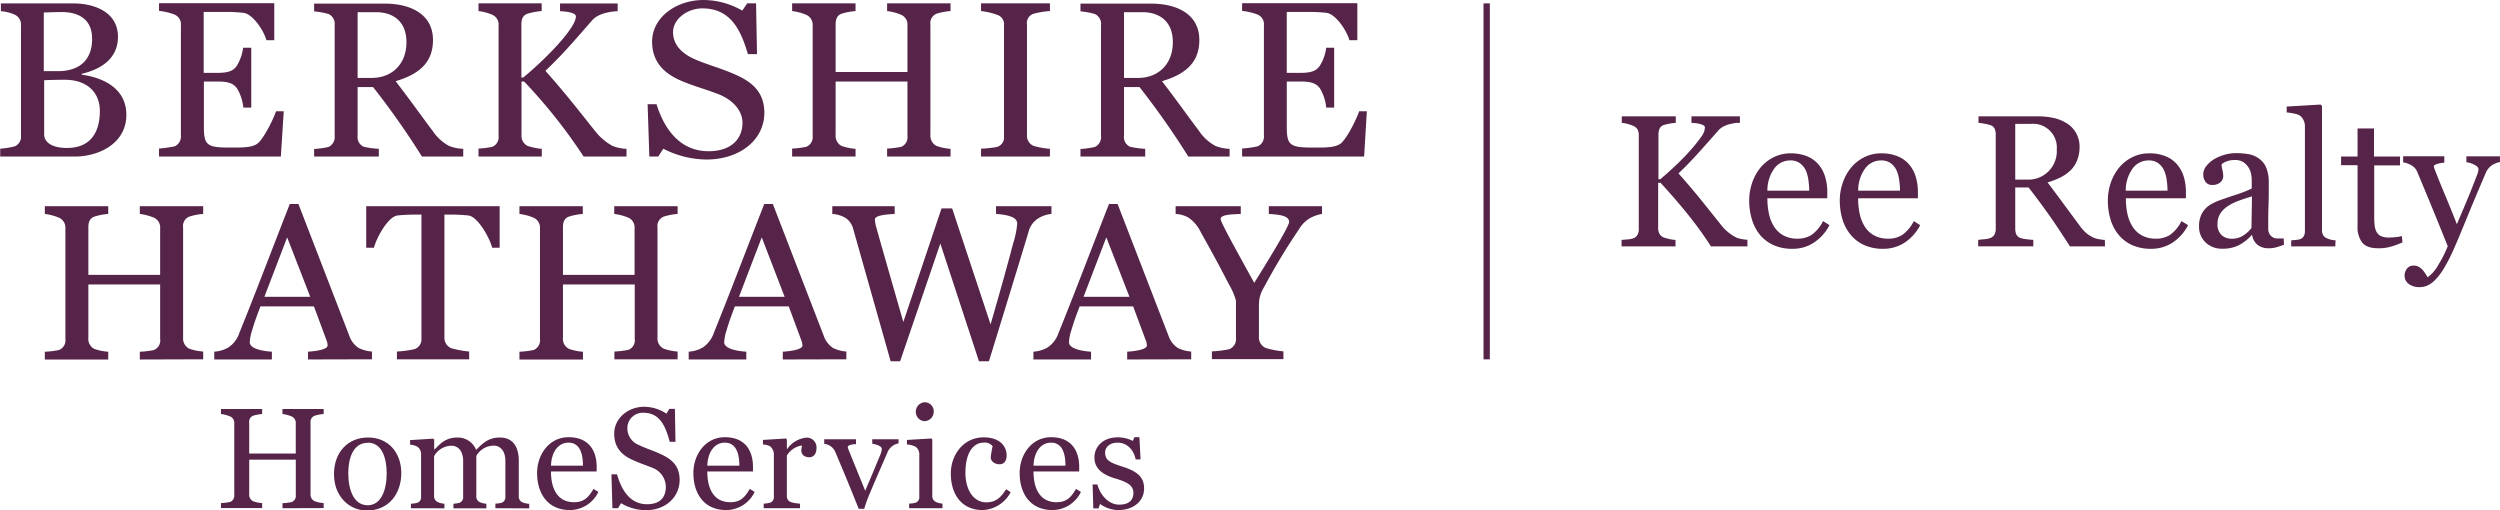<svg id="new_DBA_Logo" data-name="new DBA Logo" xmlns="http://www.w3.org/2000/svg" width="607.42" height="124" viewBox="0 0 607.42 124"><path d="M130,360.72a23.32,23.32,0,0,1-10.48-2.63L118.29,360h-2.16l-.42-12.72h2.16c1.85,5.9,5.58,11.42,12.67,11.42,5.48,0,8.22-3,8.22-6.92,0-2.95-2.38-5.63-6-7s-5.29-1.71-8.57-3.06c-4.59-1.88-7.39-4.78-7.39-9.67,0-5.74,5.72-10.09,12.51-10.09a19.05,19.05,0,0,1,9.4,2.58l1.2-1.77h2.15l.23,12.34h-2.21C138.39,329.42,136,324,129,324c-3.69,0-7.11,2.63-7.11,5.75s2.15,5.24,5.36,6.64c2.87,1.23,5.49,1.93,8.11,3,4.83,1.88,8.71,4.21,8.71,10C144.06,356,138.05,360.72,130,360.72Z" transform="translate(41.64 -321.96)" fill="#552448"/><path d="M-10.94,349.87c0-6.87-6.38-9.17-10.84-9.76v-.22c4.56-1.07,8.8-3.6,8.8-9,0-6.06-5.85-8.1-10.79-8.1H-41.43v1.88a10.52,10.52,0,0,1,3.38.86,2.66,2.66,0,0,1,1.51,2.68v26.73A2.52,2.52,0,0,1-38,357.49a17.48,17.48,0,0,1-3.59.59V360H-23.5C-17.59,360-10.94,356.8-10.94,349.87Zm-8.32-18.46c0,4.56-2.47,7.84-8.37,7.84H-31V325c1.29-.05,3.33-.11,4.24-.11C-23.39,324.86-19.26,326-19.26,331.41Zm1.88,17.5c0,4.4-1.66,9-8,9-3.22,0-5.53-1.13-5.53-3.33V341.45c1-.05,3.27-.11,5-.11C-20.39,341.34-17.38,344.51-17.38,348.91Z" transform="translate(41.64 -321.96)" fill="#552448"/><path d="M27.3,349H25.42c-.53,1.62-2.57,5.91-4.19,7.57-1.28,1.35-4.26,1.24-7,1.24-5.42,0-6.33-.48-6.33-4.88V341.77h3.46c3.22,0,3.91.86,4.56,1.61a11.27,11.27,0,0,1,1.56,4.72h1.93V333.55H17.43A11.1,11.1,0,0,1,15.87,338c-.65.8-1.34,1.66-4.56,1.66H7.85V324.86H13a37.45,37.45,0,0,1,4.51.22c2.26.26,4.94,4.29,5.58,6.65H25v-9H-3v1.88a14.44,14.44,0,0,1,3.81.91,2.53,2.53,0,0,1,1.5,2.63v26.73a2.6,2.6,0,0,1-1.5,2.63,28,28,0,0,1-3.81.54V360H26.6Z" transform="translate(41.64 -321.96)" fill="#552448"/><path d="M70.91,360v-1.88a10.24,10.24,0,0,1-3.43-.7,11.14,11.14,0,0,1-3.92-3.54c-3.81-5.1-5-6.87-9.07-12.19,5.15-1.55,9.07-4.13,9.07-10,0-6.38-5.58-8.85-11.7-8.85H34.68v1.88a19.43,19.43,0,0,1,3.49.64,2.64,2.64,0,0,1,1.5,2.74v26.89a2.62,2.62,0,0,1-1.5,2.68,21.9,21.9,0,0,1-3.49.49V360H50.4v-1.88a23.25,23.25,0,0,1-3.64-.49,2.56,2.56,0,0,1-1.51-2.68V343.11H49A191.61,191.61,0,0,1,60.88,360Zm-13.8-27.76c0,5.37-3.59,8.65-8.42,8.65H45.25V324.92h4.46C53.79,324.92,57.11,327.06,57.11,332.21Z" transform="translate(41.64 -321.96)" fill="#552448"/><path d="M110.58,360v-1.88a10.21,10.21,0,0,1-3.38-.7,13.84,13.84,0,0,1-4.19-3.54c-4.45-5.58-7-8.91-12.13-14.71,4.56-4.35,7.08-7.41,11.43-12.35,1.72-1.93,5.59-2.14,6.12-2.14v-1.88h-14v1.88c.91.05,3.86.21,3.86,1.28,0,2.58-6.33,9.45-12.78,14.82h-.47V327.92c0-1.18.26-2.2,1.5-2.63a15.34,15.34,0,0,1,3.43-.64v-1.88H74.62v1.88a12.38,12.38,0,0,1,3.38.91,2.6,2.6,0,0,1,1.5,2.63V355a2.55,2.55,0,0,1-1.5,2.63,22.07,22.07,0,0,1-3.38.43V360H90v-1.88a15,15,0,0,1-3.43-.7,2.71,2.71,0,0,1-1.5-2.68V341.77h.64A129.8,129.8,0,0,1,100.17,360Z" transform="translate(41.64 -321.96)" fill="#552448"/><path d="M189.31,360v-1.88a13,13,0,0,1-3.39-.7,2.77,2.77,0,0,1-1.5-2.68V327.92a2.45,2.45,0,0,1,1.5-2.63,15,15,0,0,1,3.39-.64v-1.88H173.9v1.88a12.62,12.62,0,0,1,3.43.91,2.6,2.6,0,0,1,1.51,2.63v11.27H161.39V327.92c0-1.18.27-2.2,1.45-2.63a15.65,15.65,0,0,1,3.39-.64v-1.88H150.82v1.88a12.62,12.62,0,0,1,3.43.91,2.64,2.64,0,0,1,1.56,2.63V355a2.52,2.52,0,0,1-1.56,2.63,21.81,21.81,0,0,1-3.43.43V360h15.41v-1.88a13,13,0,0,1-3.39-.7,2.74,2.74,0,0,1-1.45-2.68V341.77h17.45V355a2.48,2.48,0,0,1-1.51,2.63,21.65,21.65,0,0,1-3.43.43V360Z" transform="translate(41.64 -321.96)" fill="#552448"/><path d="M213.46,360v-1.88a20.23,20.23,0,0,1-3.92-.7,2.63,2.63,0,0,1-1.66-2.63V327.87a2.33,2.33,0,0,1,1.66-2.58,19.9,19.9,0,0,1,3.92-.64v-1.88H196.72v1.88a16.89,16.89,0,0,1,3.91.91,2.4,2.4,0,0,1,1.67,2.57v26.95a2.42,2.42,0,0,1-1.67,2.58,29,29,0,0,1-3.91.43V360Z" transform="translate(41.64 -321.96)" fill="#552448"/><path d="M257.11,360v-1.88a10.29,10.29,0,0,1-3.43-.7,11.14,11.14,0,0,1-3.92-3.54c-3.82-5.1-5-6.87-9.07-12.19,5.15-1.55,9.07-4.13,9.07-10,0-6.38-5.58-8.85-11.7-8.85H220.88v1.88a19.43,19.43,0,0,1,3.49.64,2.64,2.64,0,0,1,1.5,2.74v26.89a2.62,2.62,0,0,1-1.5,2.68,22.06,22.06,0,0,1-3.49.49V360h15.73v-1.88a23.22,23.22,0,0,1-3.65-.49,2.55,2.55,0,0,1-1.5-2.68V343.11h3.76A191.64,191.64,0,0,1,247.08,360Zm-13.79-27.76c0,5.37-3.59,8.65-8.43,8.65h-3.43V324.92h4.45C240,324.92,243.32,327.06,243.32,332.21Z" transform="translate(41.64 -321.96)" fill="#552448"/><path d="M290.46,349h-1.87c-.54,1.62-2.58,5.91-4.19,7.57-1.29,1.35-4.26,1.24-7.06,1.24-5.42,0-6.33-.48-6.33-4.88V341.77h3.47c3.21,0,3.91.86,4.55,1.61a11.13,11.13,0,0,1,1.56,4.72h1.93V333.55h-1.93A11,11,0,0,1,279,338c-.64.8-1.34,1.66-4.55,1.66H271V324.86h5.13a37.27,37.27,0,0,1,4.5.22c2.26.26,4.94,4.29,5.59,6.65h1.93v-9h-28v1.88a14.37,14.37,0,0,1,3.8.91,2.53,2.53,0,0,1,1.5,2.63v26.73a2.6,2.6,0,0,1-1.5,2.63,27.8,27.8,0,0,1-3.8.54V360h29.65Z" transform="translate(41.64 -321.96)" fill="#552448"/><path d="M7.73,409.26v-1.89a12.49,12.49,0,0,1-3.38-.69A2.75,2.75,0,0,1,2.85,404V377.21a2.44,2.44,0,0,1,1.5-2.62,14.41,14.41,0,0,1,3.38-.65v-1.88H-7.67v1.88a13,13,0,0,1,3.43.91,2.6,2.6,0,0,1,1.51,2.63v11.27H-20.17V377.21c0-1.17.27-2.19,1.45-2.62a14.81,14.81,0,0,1,3.38-.65v-1.88H-30.75v1.88a13.16,13.16,0,0,1,3.44.91,2.66,2.66,0,0,1,1.56,2.63v26.84A2.53,2.53,0,0,1-27.31,407a20.88,20.88,0,0,1-3.44.42v1.89h15.41v-1.89a12.49,12.49,0,0,1-3.38-.69A2.71,2.71,0,0,1-20.17,404V391.07H-2.73v13.25A2.48,2.48,0,0,1-4.24,407a20.61,20.61,0,0,1-3.43.42v1.89Z" transform="translate(41.64 -321.96)" fill="#552448"/><path d="M48.74,409.26v-1.89a8.71,8.71,0,0,1-3.22-.85,5.78,5.78,0,0,1-2.26-2.9L30.87,371.53h-2.1c-4.08,10.41-8.42,21.89-12.24,31.28a6.8,6.8,0,0,1-2.73,3.6,8,8,0,0,1-3.38,1v1.89h14v-1.89c-1.72-.1-5.38-.58-5.38-2.3a10.77,10.77,0,0,1,.6-2.95c.48-1.72,1.23-3.76,2-5.75h13l3.11,8.38a3.71,3.71,0,0,1,.21,1.12c0,1-3.06,1.4-4.77,1.5v1.89Zm-15-15.19H22.6l5.53-14.44Z" transform="translate(41.64 -321.96)" fill="#552448"/><path d="M79.76,382.15V372.06H47.34v10.09h1.88c.59-2.36,3.38-7.51,5.69-7.83,1.29-.16,3.38-.22,4.34-.22h1.51v30a2.56,2.56,0,0,1-1.67,2.69,26.31,26.31,0,0,1-4.29.58v1.89H72.35v-1.89a23.78,23.78,0,0,1-4.35-.8,2.77,2.77,0,0,1-1.66-2.73V374.1H67.9a38.52,38.52,0,0,1,4.29.22c2.31.32,5.16,5.47,5.75,7.83Z" transform="translate(41.64 -321.96)" fill="#552448"/><path d="M123,409.26v-1.89a12.57,12.57,0,0,1-3.38-.69,2.76,2.76,0,0,1-1.51-2.69V377.21a2.45,2.45,0,0,1,1.51-2.62,14.51,14.51,0,0,1,3.38-.65v-1.88h-15.4v1.88a13.16,13.16,0,0,1,3.44.91,2.61,2.61,0,0,1,1.5,2.63v11.27H95.14V377.21c0-1.17.27-2.19,1.44-2.62a15.13,15.13,0,0,1,3.38-.65v-1.88H84.57v1.88a13.19,13.19,0,0,1,3.43.91,2.66,2.66,0,0,1,1.56,2.63v26.84A2.53,2.53,0,0,1,88,407a21,21,0,0,1-3.43.42v1.89H100v-1.89a12.57,12.57,0,0,1-3.38-.69A2.72,2.72,0,0,1,95.14,404V391.07h17.44v13.25a2.48,2.48,0,0,1-1.5,2.63,21,21,0,0,1-3.44.42v1.89Z" transform="translate(41.64 -321.96)" fill="#552448"/><path d="M164,409.26v-1.89a8.81,8.81,0,0,1-3.22-.85,5.82,5.82,0,0,1-2.25-2.9l-12.39-32.09h-2.09c-4.09,10.41-8.43,21.89-12.24,31.28a6.86,6.86,0,0,1-2.74,3.6,8,8,0,0,1-3.38,1v1.89h14v-1.89c-1.72-.1-5.37-.58-5.37-2.3a11.07,11.07,0,0,1,.59-2.95c.48-1.72,1.24-3.76,2-5.75H150l3.11,8.38a4,4,0,0,1,.22,1.12c0,1-3.06,1.4-4.78,1.5v1.89Zm-15-15.19H137.91l5.53-14.44Z" transform="translate(41.64 -321.96)" fill="#552448"/><path d="M213.83,373.94v-1.88H200.36v1.88c2.26.16,5.15.59,5.15,2.31a20.88,20.88,0,0,1-1,4.88c-1.18,4.56-2.95,10.95-5.47,19.64l-9.34-28.17h-2.58l-9.28,27.59c-3.49-12.14-6-20.88-6.71-23.51a13.75,13.75,0,0,1-.21-1.39c0-1.08,3.11-1.24,4.82-1.35v-1.88H160.58v1.88a7.21,7.21,0,0,1,3.12.91,4.46,4.46,0,0,1,1.93,2.63l9.13,32.26h2.3l9.77-28.61,9.39,28.61h2.42c3.49-11.32,7.51-24.42,9.61-31.4a5.37,5.37,0,0,1,2.47-3.38A7.25,7.25,0,0,1,213.83,373.94Z" transform="translate(41.64 -321.96)" fill="#552448"/><path d="M247.78,409.26v-1.89a8.61,8.61,0,0,1-3.22-.85,5.68,5.68,0,0,1-2.26-2.9l-12.4-32.09h-2.09c-4.08,10.41-8.43,21.89-12.24,31.28a6.85,6.85,0,0,1-2.73,3.6,8.05,8.05,0,0,1-3.39,1v1.89h14v-1.89c-1.72-.1-5.36-.58-5.36-2.3a10.69,10.69,0,0,1,.59-2.95c.48-1.72,1.23-3.76,2-5.75h13l3.12,8.38a3.71,3.71,0,0,1,.21,1.12c0,1-3.06,1.4-4.78,1.5v1.89Zm-15-15.19H221.63l5.53-14.44Z" transform="translate(41.64 -321.96)" fill="#552448"/><path d="M279.57,373.94v-1.88H266.64v1.88c2.2.16,4.94.32,4.94,1.94,0,.91-3.76,7.24-8.48,14.81-4.73-8.59-8.16-14.76-8.16-15.51,0-1.19,3.17-1.13,4.89-1.24v-1.88H244v1.88a7.18,7.18,0,0,1,3.06.86,8.82,8.82,0,0,1,3.06,3.6c2.25,4,4.3,7.72,6.81,12.61a16,16,0,0,1,1.73,4v9a2.65,2.65,0,0,1-1.62,2.79,24.81,24.81,0,0,1-4.23.53v1.89h17.38v-1.89a21.78,21.78,0,0,1-4.24-.8,2.79,2.79,0,0,1-1.71-2.79V396.7c0-2.53.26-3.28,1.6-5.63a152.68,152.68,0,0,1,8.11-13.37,7.54,7.54,0,0,1,2.79-2.79A9.2,9.2,0,0,1,279.57,373.94Z" transform="translate(41.64 -321.96)" fill="#552448"/><path d="M27,445.44v-1.22a14,14,0,0,0,2.23-.27,1.62,1.62,0,0,0,1-1.71v-8.59H18.91V442a1.76,1.76,0,0,0,.94,1.74,8,8,0,0,0,2.2.45v1.22h-10v-1.22a13.89,13.89,0,0,0,2.23-.27,1.65,1.65,0,0,0,1-1.71V424.85a1.72,1.72,0,0,0-1-1.71,8.75,8.75,0,0,0-2.23-.59v-1.22h10v1.22a10.51,10.51,0,0,0-2.2.42,1.57,1.57,0,0,0-.94,1.7v7.48H30.22v-7.3a1.69,1.69,0,0,0-1-1.71,8.75,8.75,0,0,0-2.23-.59v-1.22H37v1.22a10.07,10.07,0,0,0-2.19.42,1.59,1.59,0,0,0-1,1.7V442a1.79,1.79,0,0,0,1,1.74,8,8,0,0,0,2.19.45v1.22Z" transform="translate(41.64 -321.96)" fill="#552448"/><path d="M47.51,446c-4.28,0-8-3.41-8-8.83,0-5.26,3.3-8.91,8.28-8.91s8.07,3.72,8.07,8.66S52.86,446,47.51,446Zm.2-16.45c-3.68,0-4.73,4-4.73,7.34,0,4.21,1.39,7.83,4.73,7.83,3.17,0,4.6-3.55,4.6-7.76C52.31,433.23,51.16,429.51,47.71,429.51Z" transform="translate(41.64 -321.96)" fill="#552448"/><path d="M78.72,445.44v-1.11a8.6,8.6,0,0,0,1.5-.21,1.41,1.41,0,0,0,.93-1.53v-8.66c0-2.37-1.21-3.69-2.81-3.69a4.87,4.87,0,0,0-4.25,2.5v9.68A1.53,1.53,0,0,0,75,444a4.85,4.85,0,0,0,1.53.35v1.11h-8v-1.11a7.64,7.64,0,0,0,1.42-.21,1.42,1.42,0,0,0,.94-1.53v-8.66c0-2.37-1.21-3.69-2.82-3.69a4.89,4.89,0,0,0-4.24,2.54v9.6a1.56,1.56,0,0,0,.94,1.57,4.58,4.58,0,0,0,1.57.38v1.11H58.2v-1.11a9.12,9.12,0,0,0,1.53-.21,1.42,1.42,0,0,0,.94-1.53v-10.4a2.18,2.18,0,0,0-.94-1.74A4.43,4.43,0,0,0,58,430v-1.11l5.6-.35.25.24v2.37h.1c1.36-1.32,2.61-2.89,5.6-2.89a4.79,4.79,0,0,1,4.49,3c1.43-1.35,2.78-3,5.77-3,3.24,0,4.6,2.37,4.6,5.67v8.53a1.52,1.52,0,0,0,.9,1.56,5.66,5.66,0,0,0,1.63.35v1.11Z" transform="translate(41.64 -321.96)" fill="#552448"/><path d="M96.86,445.89c-5.46,0-8-4.07-8-9,0-4.45,2.88-8.7,7.65-8.7,5,0,6.82,3.38,6.82,7.2v1.12H92.23c0,4.28,1.64,7.47,5.6,7.47,2.44,0,3.52-1.18,4.73-3.23l1.19.73A7.72,7.72,0,0,1,96.86,445.89Zm-.39-16.38c-2.29,0-4.1,2-4.24,5.6H100C100,432.33,99.33,429.51,96.47,429.51Z" transform="translate(41.64 -321.96)" fill="#552448"/><path d="M115.25,445.93a12.09,12.09,0,0,1-6-1.71l-.73,1.22h-1.36l-.24-8.24h1.36c1.07,3.82,3.16,7.27,7.3,7.27,3.2,0,4.56-1.71,4.56-4.25a5,5,0,0,0-3.24-4.59c-2-.8-3.09-1.11-5-2-2.67-1.22-4.31-3.13-4.31-6.3,0-3.72,3.34-6.54,7.31-6.54a10.07,10.07,0,0,1,5.39,1.67l.69-1.15h1.36l.14,8h-1.39c-1-3.68-2.33-7.06-6.4-7.06a3.73,3.73,0,0,0-3.9,3.59,4.39,4.39,0,0,0,2.85,4.27c1.67.81,3.2,1.26,4.73,1.95,2.82,1.22,5.12,2.75,5.12,6.51C123.46,442.9,119.94,445.93,115.25,445.93Z" transform="translate(41.64 -321.96)" fill="#552448"/><path d="M134.83,445.89c-5.46,0-8-4.07-8-9,0-4.45,2.89-8.7,7.66-8.7,5,0,6.82,3.38,6.82,7.2v1.12h-11.1c0,4.28,1.63,7.47,5.6,7.47,2.43,0,3.51-1.18,4.73-3.23l1.18.73A7.7,7.7,0,0,1,134.83,445.89Zm-.38-16.38c-2.29,0-4.1,2-4.24,5.6H138C138,432.33,137.3,429.51,134.45,429.51Z" transform="translate(41.64 -321.96)" fill="#552448"/><path d="M155,433.06c-1.28,0-1.94-.77-1.94-1.57a6.84,6.84,0,0,1,.17-1.29,5.06,5.06,0,0,0-3.69,2.47v9.75a1.5,1.5,0,0,0,.94,1.53,9.8,9.8,0,0,0,2.26.38v1.11h-8.83v-1.11a9.12,9.12,0,0,0,1.53-.21,1.42,1.42,0,0,0,.94-1.53V432.26a2.5,2.5,0,0,0-.94-1.88,4.1,4.1,0,0,0-1.71-.42v-1.11l5.57-.35.24.24v2.33h.07a6.44,6.44,0,0,1,4.7-2.78,2.36,2.36,0,0,1,2.43,2.58C156.75,432,156.2,433.06,155,433.06Z" transform="translate(41.64 -321.96)" fill="#552448"/><path d="M174.05,431.74c-1.43,3.34-2.72,6.15-4.28,9.94a31.41,31.41,0,0,0-1.43,3.9H167c-2.57-6.4-3.3-8.14-5.77-14a3.32,3.32,0,0,0-2.61-1.78v-1.11h7.72v1.18c-.8,0-2,.21-2,.73,0,.07.13.42.24.77l4,9.84c.84-2,2.27-5.32,3.55-8.49a5.26,5.26,0,0,0,.49-1.67c0-.8-1.77-1.21-2.33-1.28v-1.08h6.4v1A3.57,3.57,0,0,0,174.05,431.74Z" transform="translate(41.64 -321.96)" fill="#552448"/><path d="M179.25,445.44v-1.11a9.12,9.12,0,0,0,1.53-.21,1.42,1.42,0,0,0,.94-1.53V432.26a2.26,2.26,0,0,0-.94-1.78,5.34,5.34,0,0,0-2.06-.52v-1.11l5.92-.35.24.24v13.64a1.54,1.54,0,0,0,.94,1.57,5.54,5.54,0,0,0,1.53.38v1.11ZM183,424.29a2.23,2.23,0,0,1-2.12-2.26A2.28,2.28,0,0,1,183,419.7a2.19,2.19,0,0,1,2.23,2.19A2.32,2.32,0,0,1,183,424.29Z" transform="translate(41.64 -321.96)" fill="#552448"/><path d="M197.14,445.89c-5.15,0-7.76-3.82-7.76-8.9,0-4.56,3.1-8.77,8-8.77,3.69,0,5.56,2,5.56,4.39,0,1.14-.48,2.15-1.73,2.15s-2.13-.8-2.13-1.63a18.31,18.31,0,0,1,.46-2.75,2.42,2.42,0,0,0-2.23-.87c-2.09,0-4.38,1.88-4.38,7.34,0,4.1,1.94,7.16,5.07,7.16,2.23,0,3.55-1.11,4.81-3.19l1.11.73A8.08,8.08,0,0,1,197.14,445.89Z" transform="translate(41.64 -321.96)" fill="#552448"/><path d="M214.1,445.89c-5.46,0-8-4.07-8-9,0-4.45,2.89-8.7,7.65-8.7,5,0,6.82,3.38,6.82,7.2v1.12h-11.1c0,4.28,1.64,7.47,5.6,7.47,2.44,0,3.52-1.18,4.73-3.23l1.19.73A7.72,7.72,0,0,1,214.1,445.89Zm-.38-16.38c-2.3,0-4.11,2-4.25,5.6h7.76C217.23,432.33,216.57,429.51,213.72,429.51Z" transform="translate(41.64 -321.96)" fill="#552448"/><path d="M230.08,445.89a7.7,7.7,0,0,1-4.45-1.49l-.35,1.08H224l-.17-5.81H225c.42,1.81,2.23,4.9,5.33,4.9,2.19,0,3.41-1,3.41-2.85s-1.53-2.64-4.32-3.48c-2.33-.69-5.15-1.95-5.15-5.11,0-2.75,2.2-4.91,5.64-4.91a8,8,0,0,1,3.69.87l.38-.9h1.22l.28,5.39h-1.19c-.41-2.05-1.84-4.07-4.42-4.07-1.84,0-3,1.08-3,2.4,0,2,1.39,2.5,4.25,3.44,3.09,1,5.22,2.23,5.22,5.26C236.35,443.88,233.56,445.89,230.08,445.89Z" transform="translate(41.64 -321.96)" fill="#552448"/><rect x="360.45" y="0.82" width="1.53" height="86.49" fill="#552448"/><path d="M382.93,381.83h-8.86q-2.56-4-5.69-7.87t-6.56-7.58h-.58v11a2.9,2.9,0,0,0,.28,1.31,2,2,0,0,0,1,.94,9.41,9.41,0,0,0,1.33.38,8.15,8.15,0,0,0,1.61.24v1.58H352.35v-1.58l1.5-.13a4.84,4.84,0,0,0,1.38-.27,1.89,1.89,0,0,0,1-.86,2.77,2.77,0,0,0,.3-1.37v-22.8a3.13,3.13,0,0,0-.25-1.31,2,2,0,0,0-1-.92,9.06,9.06,0,0,0-1.43-.51,7.67,7.67,0,0,0-1.45-.27v-1.58h13.12v1.58a13,13,0,0,0-1.56.2,9.81,9.81,0,0,0-1.38.34,1.58,1.58,0,0,0-1,.89,3.37,3.37,0,0,0-.27,1.36v10.91h.44c1.34-1.13,2.65-2.3,3.94-3.53s2.47-2.45,3.53-3.66a37.18,37.18,0,0,0,2.57-3.24,4,4,0,0,0,.81-2.15.63.63,0,0,0-.41-.55,4.59,4.59,0,0,0-.95-.34,7.54,7.54,0,0,0-1.11-.17l-.8-.06v-1.58H381.1v1.58l-.29,0-.51,0a4.41,4.41,0,0,0-.62.09l-.8.16a7.62,7.62,0,0,0-1.62.56,4.38,4.38,0,0,0-1.36,1q-2.29,2.61-4.79,5.39t-4.93,5.08q3.39,3.84,5.6,6.59t4.72,5.9a10.92,10.92,0,0,0,1.91,1.93,11.91,11.91,0,0,0,1.64,1.08,5.22,5.22,0,0,0,1.44.44,9.05,9.05,0,0,0,1.44.18Z" transform="translate(41.64 -321.96)" fill="#552448"/><path d="M402.86,376.67a11.2,11.2,0,0,1-3.7,4.18,9.27,9.27,0,0,1-5.32,1.56,10.86,10.86,0,0,1-4.64-.93,9.18,9.18,0,0,1-3.29-2.54A10.79,10.79,0,0,1,384,375.2a15.63,15.63,0,0,1-.64-4.52,13.38,13.38,0,0,1,.68-4.2,11.78,11.78,0,0,1,2-3.71,9.63,9.63,0,0,1,3.15-2.55,9,9,0,0,1,4.22-1,10.1,10.1,0,0,1,4.12.76,7.23,7.23,0,0,1,2.78,2.07,8.22,8.22,0,0,1,1.52,2.94,12.67,12.67,0,0,1,.5,3.67v1.47H387.78a17.5,17.5,0,0,0,.41,3.93,9.33,9.33,0,0,0,1.31,3.1,6.14,6.14,0,0,0,2.27,2.05,7,7,0,0,0,3.34.74,6.17,6.17,0,0,0,3.42-.93,9.06,9.06,0,0,0,2.77-3.34Zm-4.92-8.38a18.24,18.24,0,0,0-.21-2.66,8.21,8.21,0,0,0-.68-2.38,4.55,4.55,0,0,0-1.41-1.66,3.79,3.79,0,0,0-2.29-.65,4.75,4.75,0,0,0-3.88,1.95,9,9,0,0,0-1.69,5.4Z" transform="translate(41.64 -321.96)" fill="#552448"/><path d="M424.91,376.67a11.37,11.37,0,0,1-3.7,4.18,9.32,9.32,0,0,1-5.32,1.56,10.9,10.9,0,0,1-4.65-.93,9.14,9.14,0,0,1-3.28-2.54A10.8,10.8,0,0,1,406,375.2a16,16,0,0,1-.63-4.52,13.1,13.1,0,0,1,.68-4.2,11.76,11.76,0,0,1,2-3.71,9.84,9.84,0,0,1,3.15-2.55,9,9,0,0,1,4.22-1,10.07,10.07,0,0,1,4.12.76,7.23,7.23,0,0,1,2.78,2.07,8.08,8.08,0,0,1,1.53,2.94,13,13,0,0,1,.5,3.67v1.47H409.83a17.5,17.5,0,0,0,.41,3.93,9.32,9.32,0,0,0,1.3,3.1,6.22,6.22,0,0,0,2.27,2.05,7,7,0,0,0,3.35.74,6.11,6.11,0,0,0,3.41-.93,9.07,9.07,0,0,0,2.78-3.34ZM420,368.29a18.24,18.24,0,0,0-.21-2.66,7.91,7.91,0,0,0-.68-2.38,4.53,4.53,0,0,0-1.4-1.66,3.81,3.81,0,0,0-2.29-.65,4.77,4.77,0,0,0-3.89,1.95,9,9,0,0,0-1.68,5.4Z" transform="translate(41.64 -321.96)" fill="#552448"/><path d="M469.8,381.83h-8.51q-2.82-4.43-5.1-7.66t-4.95-6.66H448v10a3.61,3.61,0,0,0,.24,1.37,1.76,1.76,0,0,0,1.05.91,7.2,7.2,0,0,0,1.4.29c.67.08,1.24.14,1.7.15v1.58H439v-1.58l1.54-.15a5.56,5.56,0,0,0,1.42-.29,2,2,0,0,0,1-.85,3,3,0,0,0,.3-1.43V354.69a3.91,3.91,0,0,0-.23-1.38,1.62,1.62,0,0,0-1-.92,10.17,10.17,0,0,0-1.45-.36,12.2,12.2,0,0,0-1.51-.22v-1.58h14.58a16.82,16.82,0,0,1,3.77.41,10.24,10.24,0,0,1,3.18,1.33,6.64,6.64,0,0,1,2.2,2.33,6.82,6.82,0,0,1,.83,3.46A8.74,8.74,0,0,1,463,361a6.73,6.73,0,0,1-1.65,2.43,10.2,10.2,0,0,1-2.4,1.66,19.42,19.42,0,0,1-3.1,1.19q2.34,3.09,3.89,5.21t3.8,5.14a10.29,10.29,0,0,0,1.77,2,9.19,9.19,0,0,0,1.56,1,5.41,5.41,0,0,0,1.45.44,9.3,9.3,0,0,0,1.45.18Zm-11.71-23.55a5.77,5.77,0,0,0-6.31-6.22H448V365.6h2.92a6.9,6.9,0,0,0,7.17-7.32Z" transform="translate(41.64 -321.96)" fill="#552448"/><path d="M490,376.67a11.26,11.26,0,0,1-3.69,4.18,9.32,9.32,0,0,1-5.32,1.56,10.9,10.9,0,0,1-4.65-.93,9.14,9.14,0,0,1-3.28-2.54,10.8,10.8,0,0,1-1.93-3.74,16,16,0,0,1-.63-4.52,13.37,13.37,0,0,1,.67-4.2,12,12,0,0,1,2-3.71,9.63,9.63,0,0,1,3.15-2.55,9,9,0,0,1,4.22-1,10.07,10.07,0,0,1,4.12.76,7.23,7.23,0,0,1,2.78,2.07,8.24,8.24,0,0,1,1.53,2.94,13,13,0,0,1,.5,3.67v1.47H474.88a16.94,16.94,0,0,0,.41,3.93,9.32,9.32,0,0,0,1.3,3.1,6.22,6.22,0,0,0,2.27,2.05,7,7,0,0,0,3.34.74,6.14,6.14,0,0,0,3.42-.93,9.06,9.06,0,0,0,2.77-3.34ZM485,368.29a18.24,18.24,0,0,0-.21-2.66,8.21,8.21,0,0,0-.68-2.38,4.53,4.53,0,0,0-1.4-1.66,3.84,3.84,0,0,0-2.3-.65,4.77,4.77,0,0,0-3.88,1.95,9,9,0,0,0-1.68,5.4Z" transform="translate(41.64 -321.96)" fill="#552448"/><path d="M513.29,381.43c-.7.25-1.31.46-1.84.61a6.11,6.11,0,0,1-1.79.24,4.31,4.31,0,0,1-2.77-.82,3.78,3.78,0,0,1-1.33-2.37h-.13a10.8,10.8,0,0,1-3.11,2.45,8.58,8.58,0,0,1-4,.85,5.67,5.67,0,0,1-4.07-1.52,5.21,5.21,0,0,1-1.59-4,6.67,6.67,0,0,1,.36-2.27,5.29,5.29,0,0,1,1.06-1.8,5.42,5.42,0,0,1,1.47-1.2,14.75,14.75,0,0,1,1.72-.83c.67-.25,2-.72,4.06-1.4a30.54,30.54,0,0,0,4.13-1.61v-2.2a9.66,9.66,0,0,0-.12-1.12,4.58,4.58,0,0,0-.52-1.55,4.52,4.52,0,0,0-1.26-1.44,3.75,3.75,0,0,0-2.3-.61,5.19,5.19,0,0,0-1.91.34,3.22,3.22,0,0,0-1.23.73,6.18,6.18,0,0,0,.21,1.31,6.84,6.84,0,0,1,.21,1.6,2,2,0,0,1-.7,1.43,2.78,2.78,0,0,1-2,.64,1.83,1.83,0,0,1-1.64-.79,3.09,3.09,0,0,1-.52-1.77,3.19,3.19,0,0,1,.72-2,7.32,7.32,0,0,1,1.88-1.67,10.56,10.56,0,0,1,2.43-1.05,9.52,9.52,0,0,1,2.78-.44,18.36,18.36,0,0,1,3.27.26,6,6,0,0,1,2.52,1.1,5.12,5.12,0,0,1,1.73,2.24,9.62,9.62,0,0,1,.59,3.64c0,2.12,0,4-.07,5.64s-.06,3.44-.06,5.38a2.72,2.72,0,0,0,.3,1.38,2.42,2.42,0,0,0,.92.87,2.27,2.27,0,0,0,1.06.22c.48,0,1,0,1.48,0Zm-7.77-11.76c-1.26.38-2.37.74-3.32,1.1a12.92,12.92,0,0,0-2.65,1.34,6,6,0,0,0-1.76,1.79,4.62,4.62,0,0,0-.65,2.47,3.51,3.51,0,0,0,1,2.72,3.57,3.57,0,0,0,2.47.87,5,5,0,0,0,2.78-.77,7.87,7.87,0,0,0,2-1.82Z" transform="translate(41.64 -321.96)" fill="#552448"/><path d="M525.76,381.83H515.05v-1.47l1.09-.1a4.27,4.27,0,0,0,1-.17,1.59,1.59,0,0,0,.93-.7,2.38,2.38,0,0,0,.31-1.3V352.64a3.33,3.33,0,0,0-.34-1.5,2.94,2.94,0,0,0-.9-1.11,4.62,4.62,0,0,0-1.47-.49,12.94,12.94,0,0,0-1.72-.26v-1.43l8.26-.49.32.33v30.13a2.45,2.45,0,0,0,.29,1.28,1.81,1.81,0,0,0,.93.77,5.62,5.62,0,0,0,1,.34,7.82,7.82,0,0,0,1.08.15Z" transform="translate(41.64 -321.96)" fill="#552448"/><path d="M542.08,380.87c-1,.41-1.87.74-2.74,1a10.63,10.63,0,0,1-3.16.41c-1.84,0-3.13-.46-3.88-1.39a6.11,6.11,0,0,1-1.13-3.93V362.1h-4V360h4v-6.83h4V360h6.31v2.14h-6.26v12.27a21.31,21.31,0,0,0,.1,2.31,4.22,4.22,0,0,0,.48,1.61,2.27,2.27,0,0,0,1.07,1,4.57,4.57,0,0,0,1.91.34c.37,0,.92,0,1.64-.1a7.46,7.46,0,0,0,1.52-.26Z" transform="translate(41.64 -321.96)" fill="#552448"/><path d="M542.6,389a2.64,2.64,0,0,1,.61-1.81,1.94,1.94,0,0,1,1.52-.7,2.6,2.6,0,0,1,1.23.26,3.42,3.42,0,0,1,.91.69,5.76,5.76,0,0,1,.71.9c.26.39.46.7.61,1a9,9,0,0,0,2.66-3.13,25.47,25.47,0,0,0,2.23-4.44q-2.12-5.28-3.83-9.44t-3.58-8.62a3.22,3.22,0,0,0-1.42-1.59,5.81,5.81,0,0,0-2-.72v-1.47h10v1.55a7.57,7.57,0,0,0-1.61.28c-.62.17-.93.37-.93.59a1.61,1.61,0,0,0,.1.45c.06.2.14.42.23.64q.84,2.21,2.58,6.35c1.15,2.77,2.05,5,2.68,6.65l2.09-4.93q1.08-2.55,2.42-6,.15-.42.45-1.17a3.67,3.67,0,0,0,.28-1.28c0-.38-.33-.74-1-1.08a6,6,0,0,0-1.93-.61v-1.42h8.16v1.38A5.49,5.49,0,0,0,564,362a4.05,4.05,0,0,0-1.63,1.86q-2.64,6.15-4.71,11.21c-1.37,3.37-2.41,5.84-3.12,7.43a41.25,41.25,0,0,1-2.51,4.87,15,15,0,0,1-2.15,2.75A6.35,6.35,0,0,1,548,391.4a4.85,4.85,0,0,1-1.72.32,4.19,4.19,0,0,1-2.73-.82A2.42,2.42,0,0,1,542.6,389Z" transform="translate(41.64 -321.96)" fill="#552448"/></svg>
